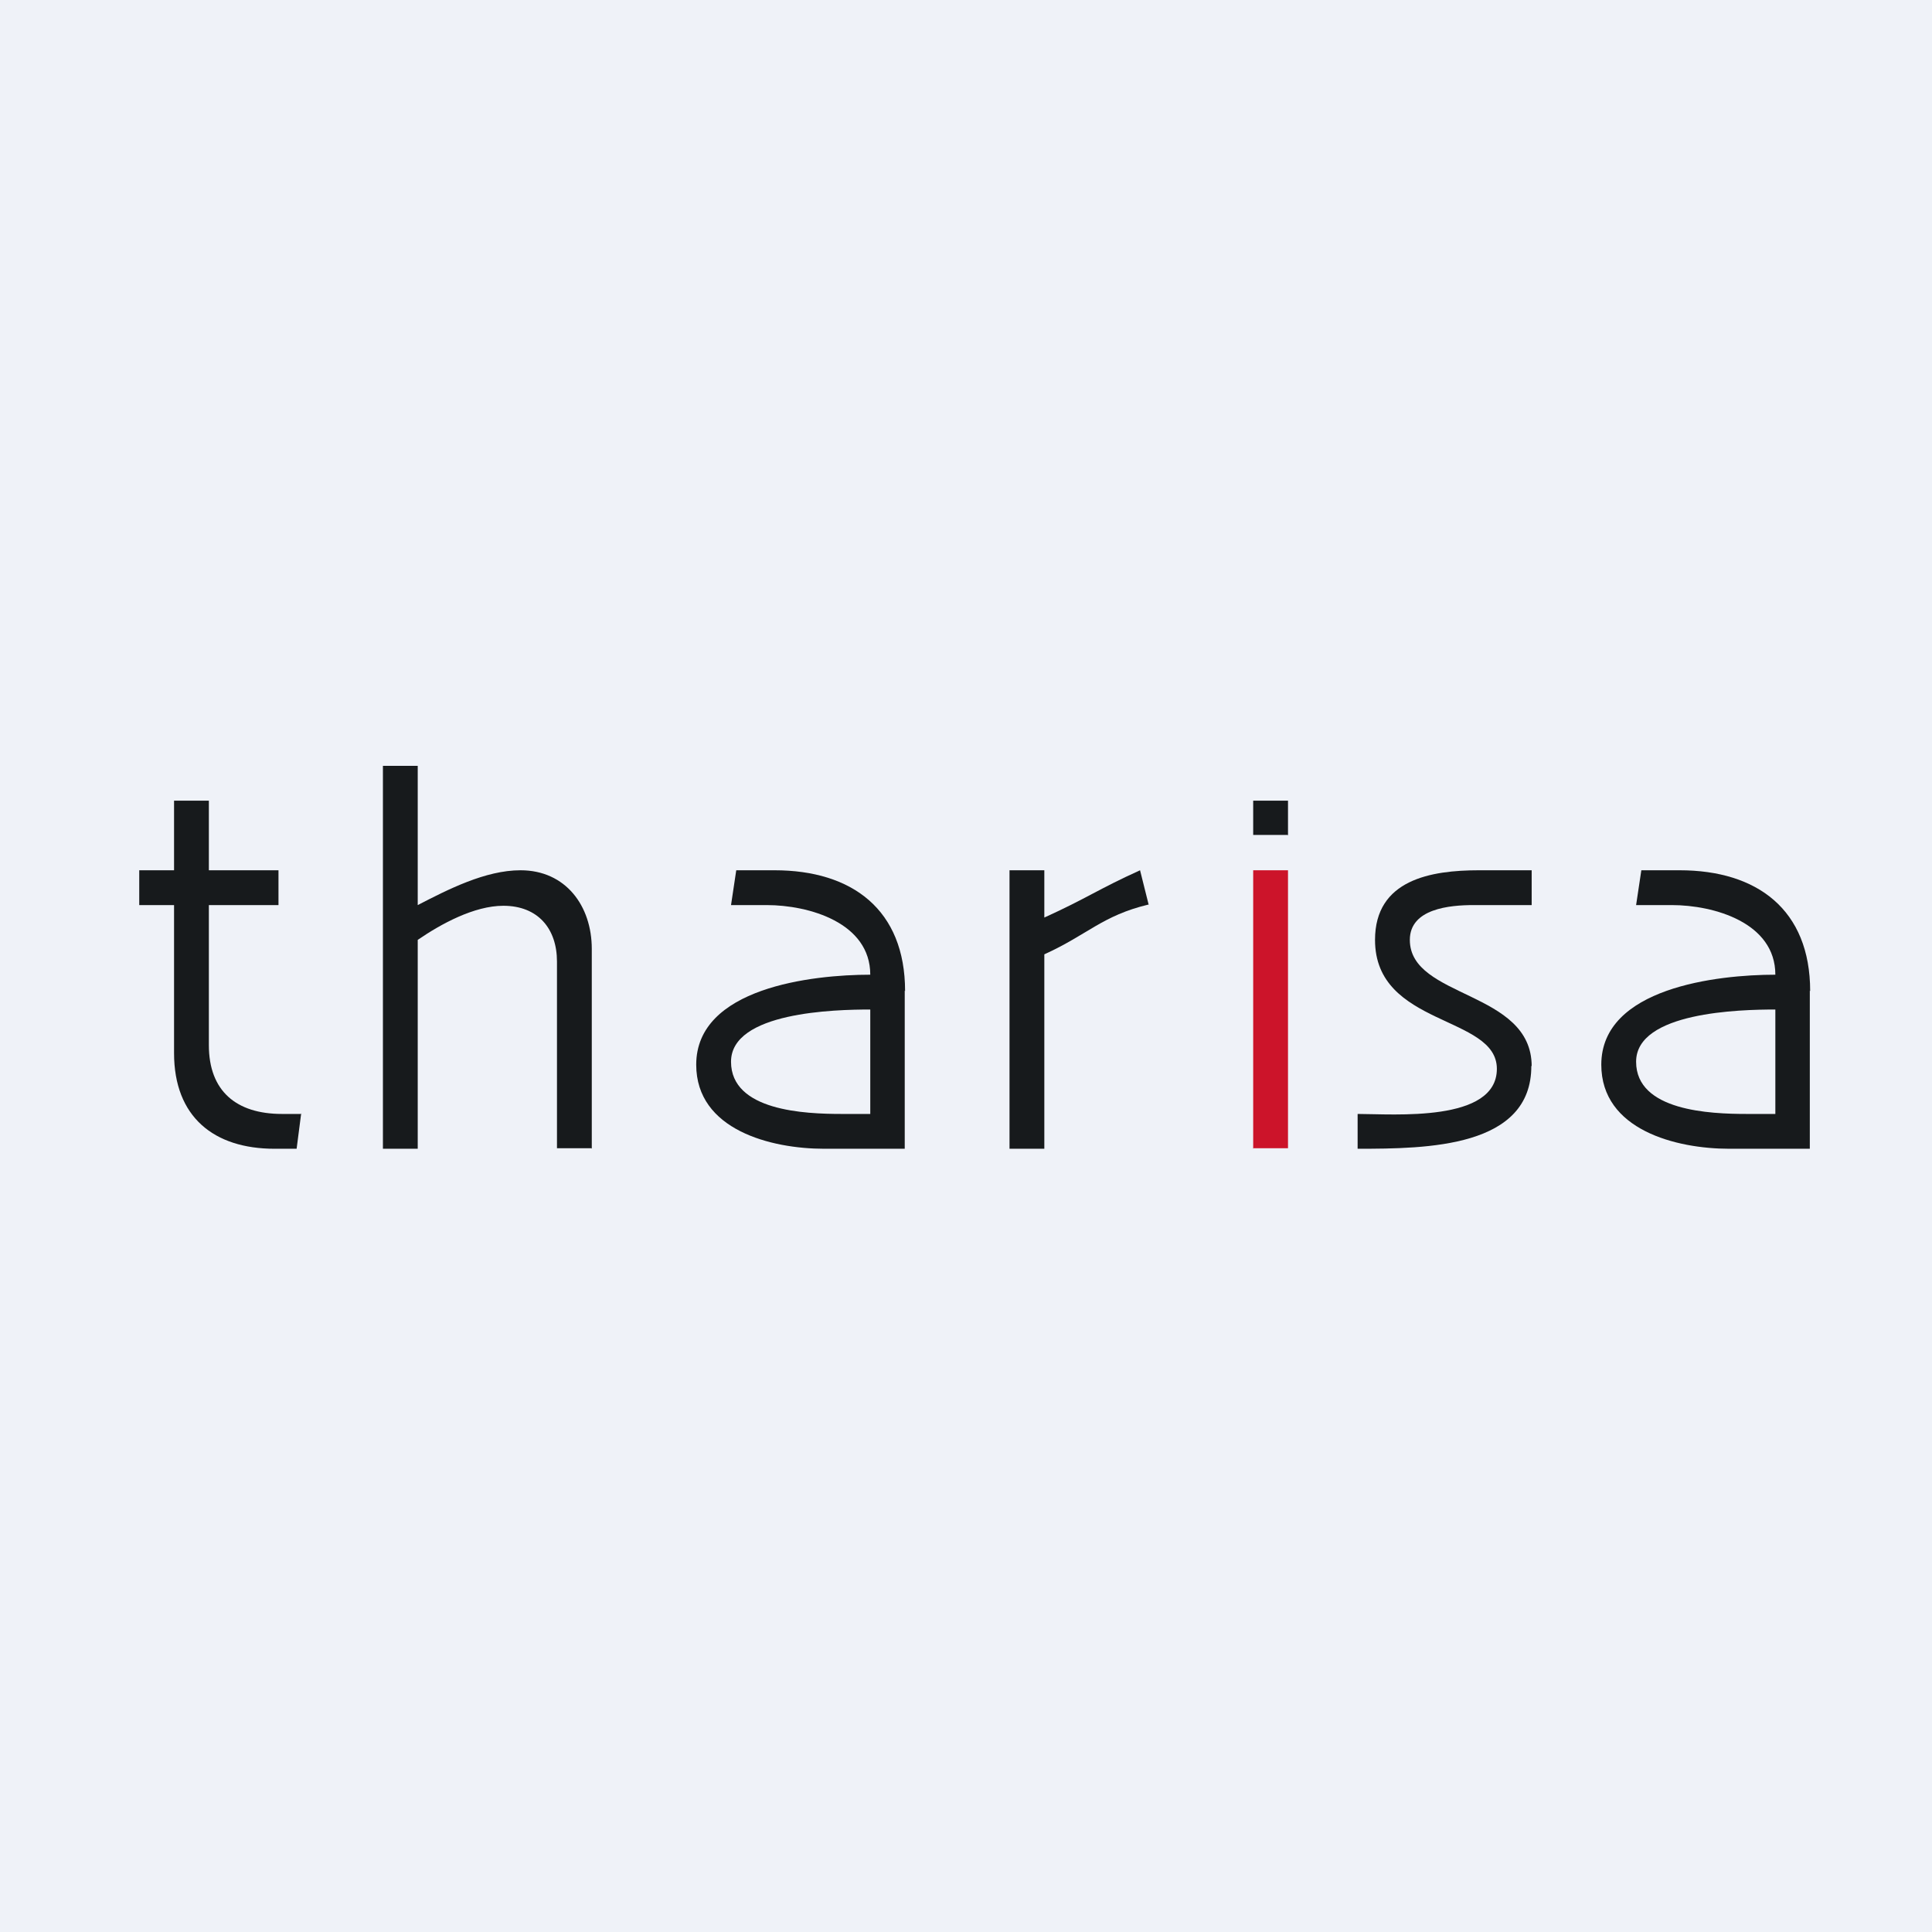 <?xml version="1.0" encoding="UTF-8"?>
<!-- generated by Finnhub -->
<svg fill="none" viewBox="0 0 55.5 55.5" xmlns="http://www.w3.org/2000/svg">
<rect width="56" height="56" fill="rgb(239, 242, 248)"/>
<path d="M 8.652,31.985 L 8.521,33 H 7.887 C 6.145,33 5,32.087 5,30.252 V 26 H 4 V 25 H 5 V 23 H 6 V 25 H 8 V 26 H 6 V 30.023 C 6,31.345 6.79,32 8.099,32 H 8.662 Z" fill="url(#g)"/>
<path d="M 16.99,32.985 H 16 V 27.622 C 16,26.681 15.457,26.02 14.459,26.02 C 13.621,26.02 12.665,26.543 12,27 V 33 H 11 V 22 H 12 V 26 C 12.869,25.552 13.941,25 14.953,25 C 16.25,25 17,26.023 17,27.258 V 33 Z" fill="url(#f)"/>
<path d="M 25.99,28.457 V 33 H 23.675 C 22.154,33 20,32.461 20,30.585 C 20,28.376 23.331,28 25,28 C 25,26.503 23.233,26 22.025,26 H 21 L 21.15,25 H 22.25 C 24.474,25 26,26.128 26,28.472 Z M 25,29 C 23.99,29 21,29.07 21,30.5 C 21,31.915 23.128,32 24.175,32 H 25 V 29 Z" fill="url(#e)"/>
<path d="M 51.99,28.457 V 33 H 49.675 C 48.154,33 46,32.461 46,30.585 C 46,28.376 49.331,28 51,28 C 51,26.503 49.233,26 48.025,26 H 47 L 47.15,25 H 48.25 C 50.474,25 52,26.128 52,28.472 Z M 51,29 C 49.99,29 47,29.07 47,30.5 C 47,31.915 49.129,32 50.175,32 H 51 V 29 Z" fill="url(#d)"/>
<path d="M 32.99,25.985 C 31.667,26.302 31.238,26.854 30,27.415 V 33 H 29 V 25 H 30 V 26.358 C 31.213,25.809 31.54,25.548 32.75,25 L 33,26 Z" fill="url(#c)"/>
<path d="M 36.99,23.985 H 36 V 23 H 37 V 24 Z" fill="url(#b)"/>
<path d="M 35.99,32.985 H 37 V 25 H 36 V 33 Z" fill="rgb(204, 20, 42)"/>
<path d="M 43.99,30.615 C 44,32.968 41,33 39,33 V 32 C 40.03,32 43,32.253 43,30.704 S 39.5,29.5 39.5,27 C 39.5,25.269 41.108,25 42.485,25 H 44 V 26 H 42.333 C 41.648,26 40.5,26.101 40.5,27 C 40.5,28.69 44,28.445 44,30.63 Z" fill="url(#a)"/>
<defs>
<linearGradient id="g" x1="6.331" x2="6.331" y1="23" y2="33" gradientUnits="userSpaceOnUse">
<stop stop-color="rgb(23, 26, 28)" offset="0"/>
<stop stop-color="rgb(23, 26, 28)" offset="1"/>
</linearGradient>
<linearGradient id="f" x1="14" x2="14" y1="22" y2="33" gradientUnits="userSpaceOnUse">
<stop stop-color="rgb(23, 26, 28)" offset="0"/>
<stop stop-color="rgb(23, 26, 28)" offset="1"/>
</linearGradient>
<linearGradient id="e" x1="23" x2="23" y1="25" y2="33" gradientUnits="userSpaceOnUse">
<stop stop-color="rgb(23, 26, 28)" offset="0"/>
<stop stop-color="rgb(23, 26, 28)" offset="1"/>
</linearGradient>
<linearGradient id="d" x1="49" x2="49" y1="25" y2="33" gradientUnits="userSpaceOnUse">
<stop stop-color="rgb(23, 26, 28)" offset="0"/>
<stop stop-color="rgb(23, 26, 28)" offset="1"/>
</linearGradient>
<linearGradient id="c" x1="31" x2="31" y1="25" y2="33" gradientUnits="userSpaceOnUse">
<stop stop-color="rgb(23, 26, 28)" offset="0"/>
<stop stop-color="rgb(23, 26, 28)" offset="1"/>
</linearGradient>
<linearGradient id="b" x1="36.5" x2="36.5" y1="23" y2="24" gradientUnits="userSpaceOnUse">
<stop stop-color="rgb(23, 26, 28)" offset="0"/>
<stop stop-color="rgb(23, 26, 28)" offset="1"/>
</linearGradient>
<linearGradient id="a" x1="41.5" x2="41.5" y1="25" y2="33" gradientUnits="userSpaceOnUse">
<stop stop-color="rgb(23, 26, 28)" offset="0"/>
<stop stop-color="rgb(23, 26, 28)" offset="1"/>
</linearGradient>
</defs>
</svg>
